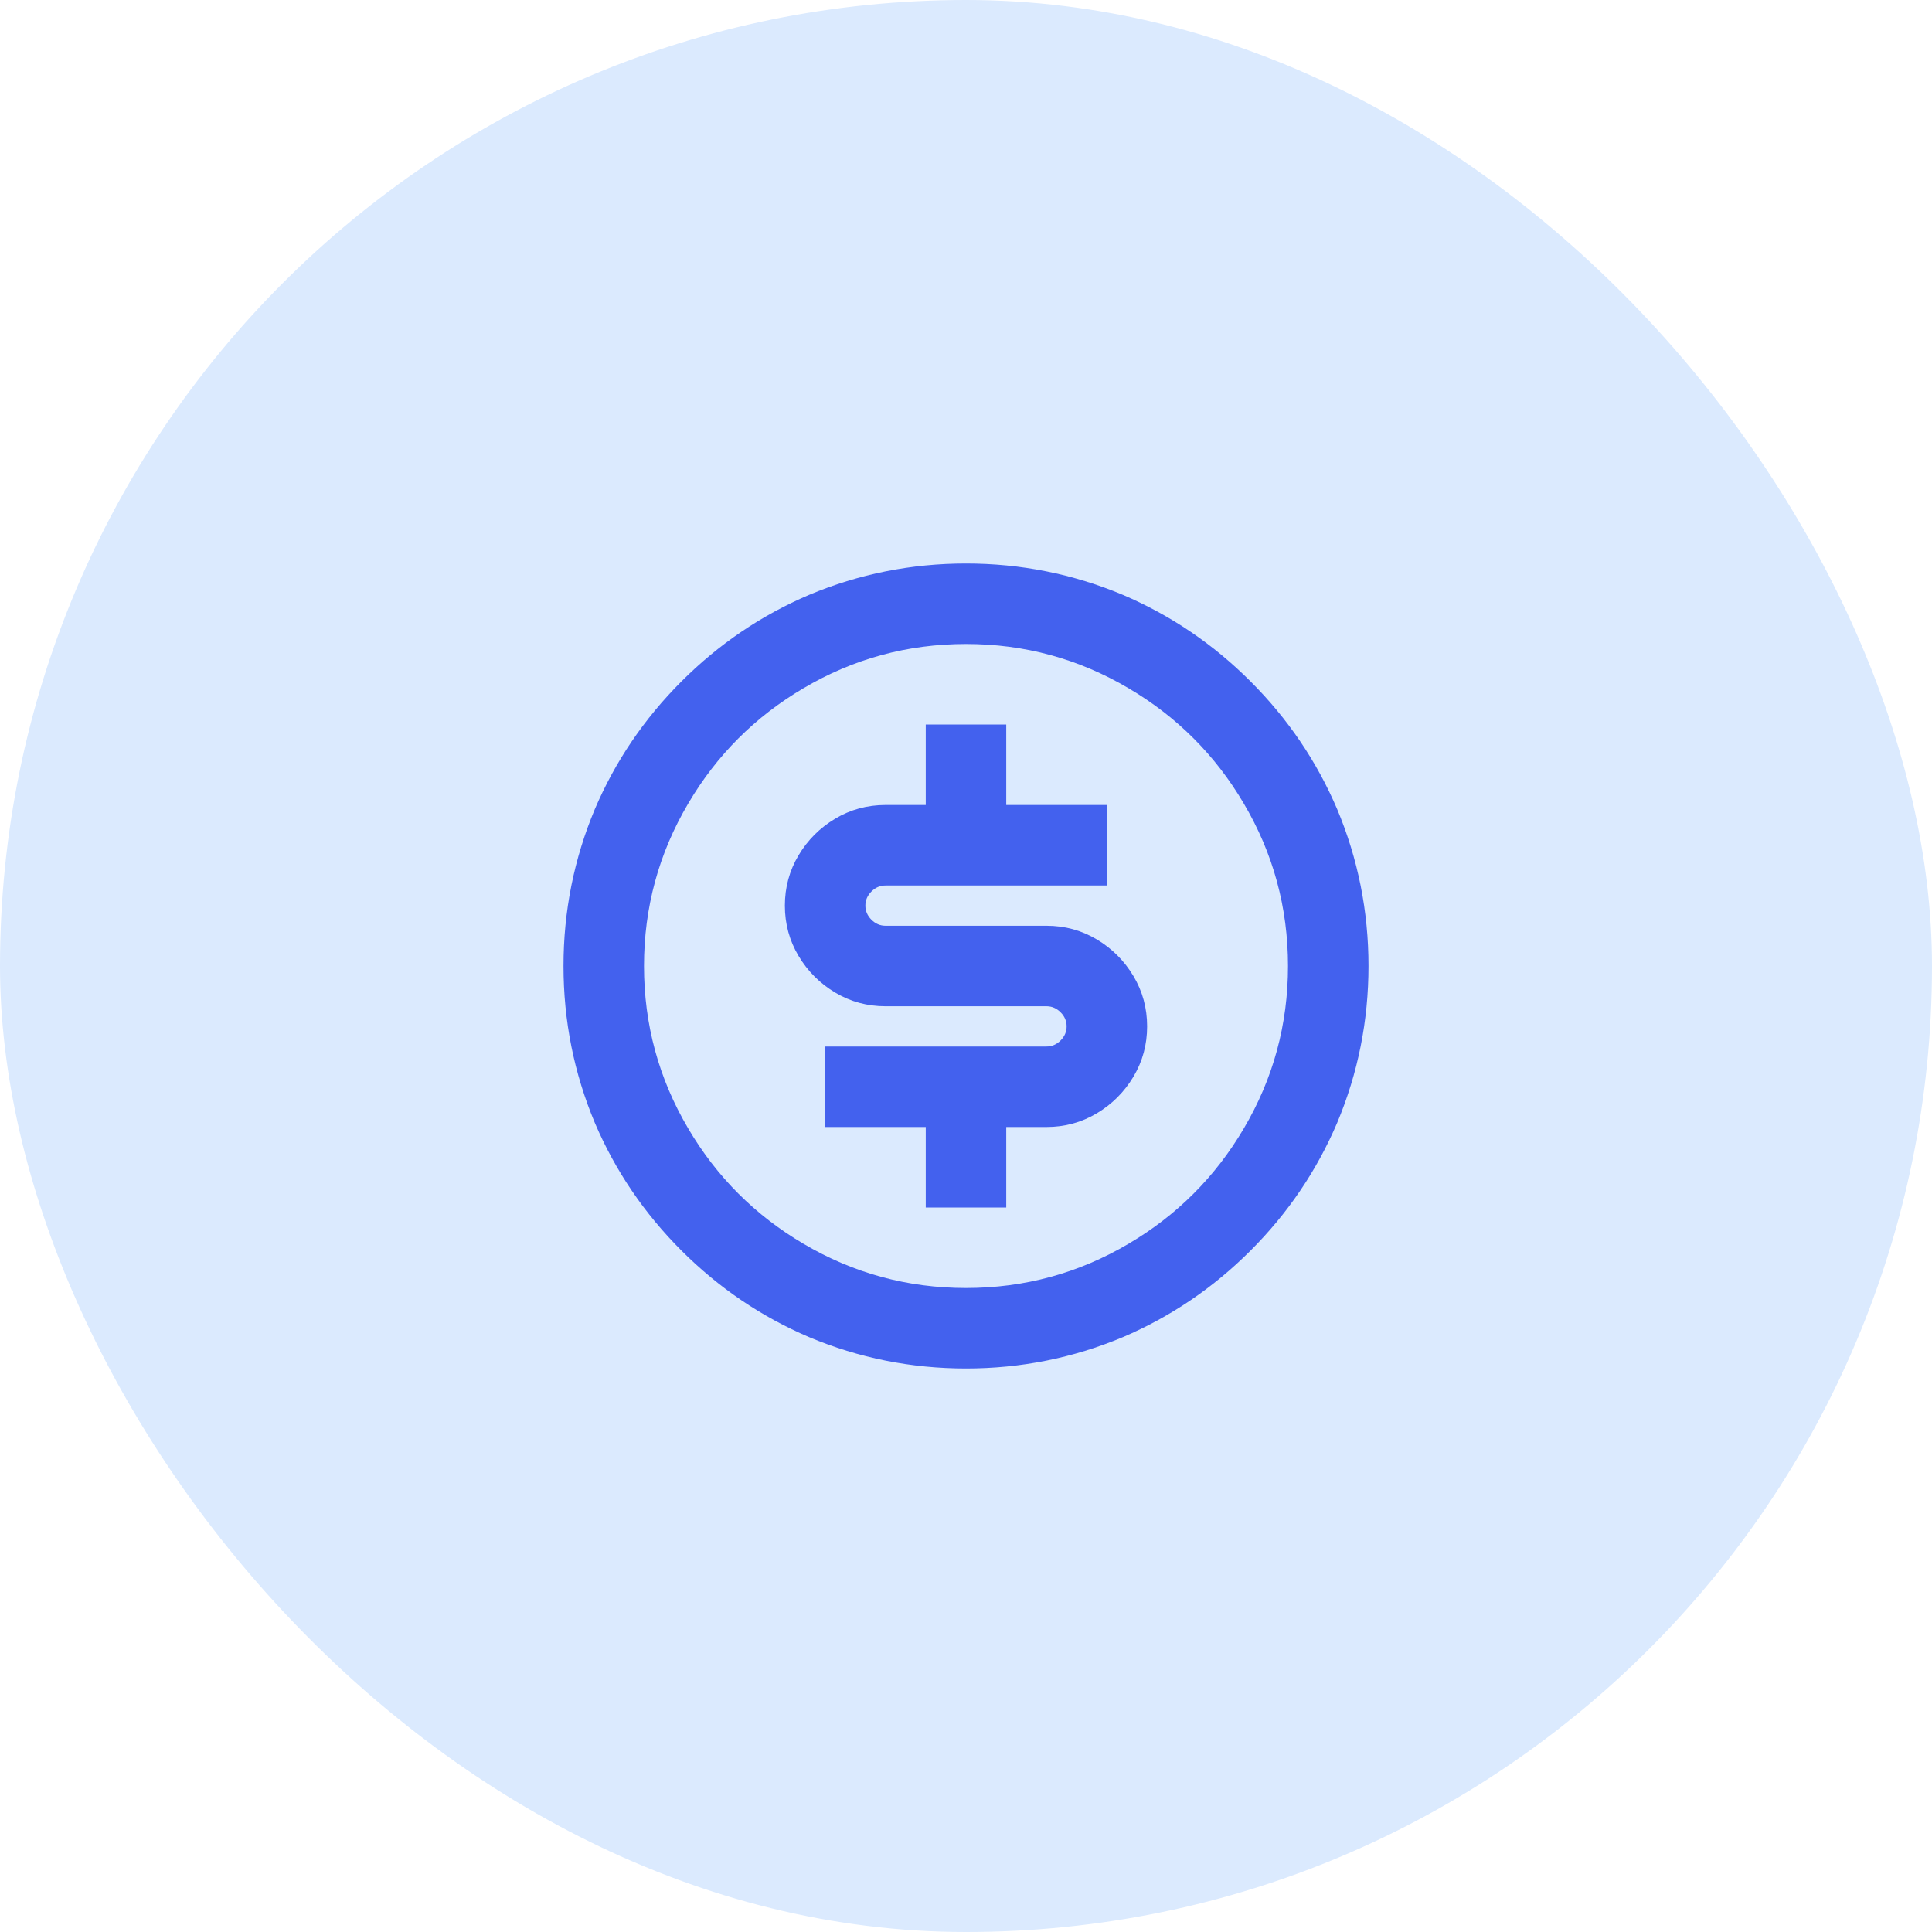 <svg width="48" height="48" viewBox="0 0 48 48" fill="none" xmlns="http://www.w3.org/2000/svg">
<rect width="48" height="48" rx="24" fill="#DBEAFE"/>
<path d="M24 34C22.64 34 21.34 33.74 20.1 33.22C18.913 32.713 17.857 31.997 16.93 31.07C16.003 30.143 15.287 29.087 14.78 27.9C14.26 26.66 14 25.36 14 24C14 22.64 14.26 21.34 14.78 20.1C15.287 18.913 16.003 17.857 16.93 16.93C17.857 16.003 18.913 15.287 20.1 14.78C21.34 14.26 22.64 14 24 14C25.36 14 26.66 14.26 27.9 14.78C29.087 15.287 30.143 16.003 31.07 16.93C31.997 17.857 32.713 18.913 33.22 20.1C33.74 21.34 34 22.64 34 24C34 25.36 33.74 26.66 33.22 27.9C32.713 29.087 31.997 30.143 31.07 31.07C30.143 31.997 29.087 32.713 27.9 33.22C26.66 33.74 25.36 34 24 34ZM24 32C25.453 32 26.8 31.633 28.04 30.9C29.24 30.193 30.193 29.24 30.9 28.04C31.633 26.8 32 25.453 32 24C32 22.547 31.633 21.2 30.9 19.96C30.193 18.76 29.24 17.807 28.04 17.1C26.8 16.367 25.453 16 24 16C22.547 16 21.2 16.367 19.96 17.1C18.76 17.807 17.807 18.76 17.1 19.96C16.367 21.2 16 22.547 16 24C16 25.453 16.367 26.8 17.1 28.04C17.807 29.24 18.76 30.193 19.96 30.9C21.2 31.633 22.547 32 24 32ZM20.5 26H26C26.133 26 26.25 25.95 26.35 25.85C26.45 25.75 26.5 25.633 26.5 25.5C26.5 25.367 26.45 25.25 26.35 25.15C26.25 25.05 26.133 25 26 25H22C21.547 25 21.13 24.887 20.75 24.66C20.37 24.433 20.067 24.13 19.84 23.75C19.613 23.37 19.5 22.953 19.5 22.5C19.5 22.047 19.613 21.63 19.84 21.25C20.067 20.87 20.37 20.567 20.75 20.34C21.13 20.113 21.547 20 22 20H23V18H25V20H27.5V22H22C21.867 22 21.75 22.05 21.65 22.15C21.55 22.25 21.5 22.367 21.5 22.5C21.5 22.633 21.55 22.75 21.65 22.85C21.75 22.95 21.867 23 22 23H26C26.453 23 26.87 23.113 27.25 23.34C27.63 23.567 27.933 23.87 28.16 24.25C28.387 24.63 28.5 25.047 28.5 25.5C28.5 25.953 28.387 26.37 28.16 26.75C27.933 27.13 27.63 27.433 27.25 27.66C26.87 27.887 26.453 28 26 28H25V30H23V28H20.5V26Z" fill="#4361EE"/>
</svg>
